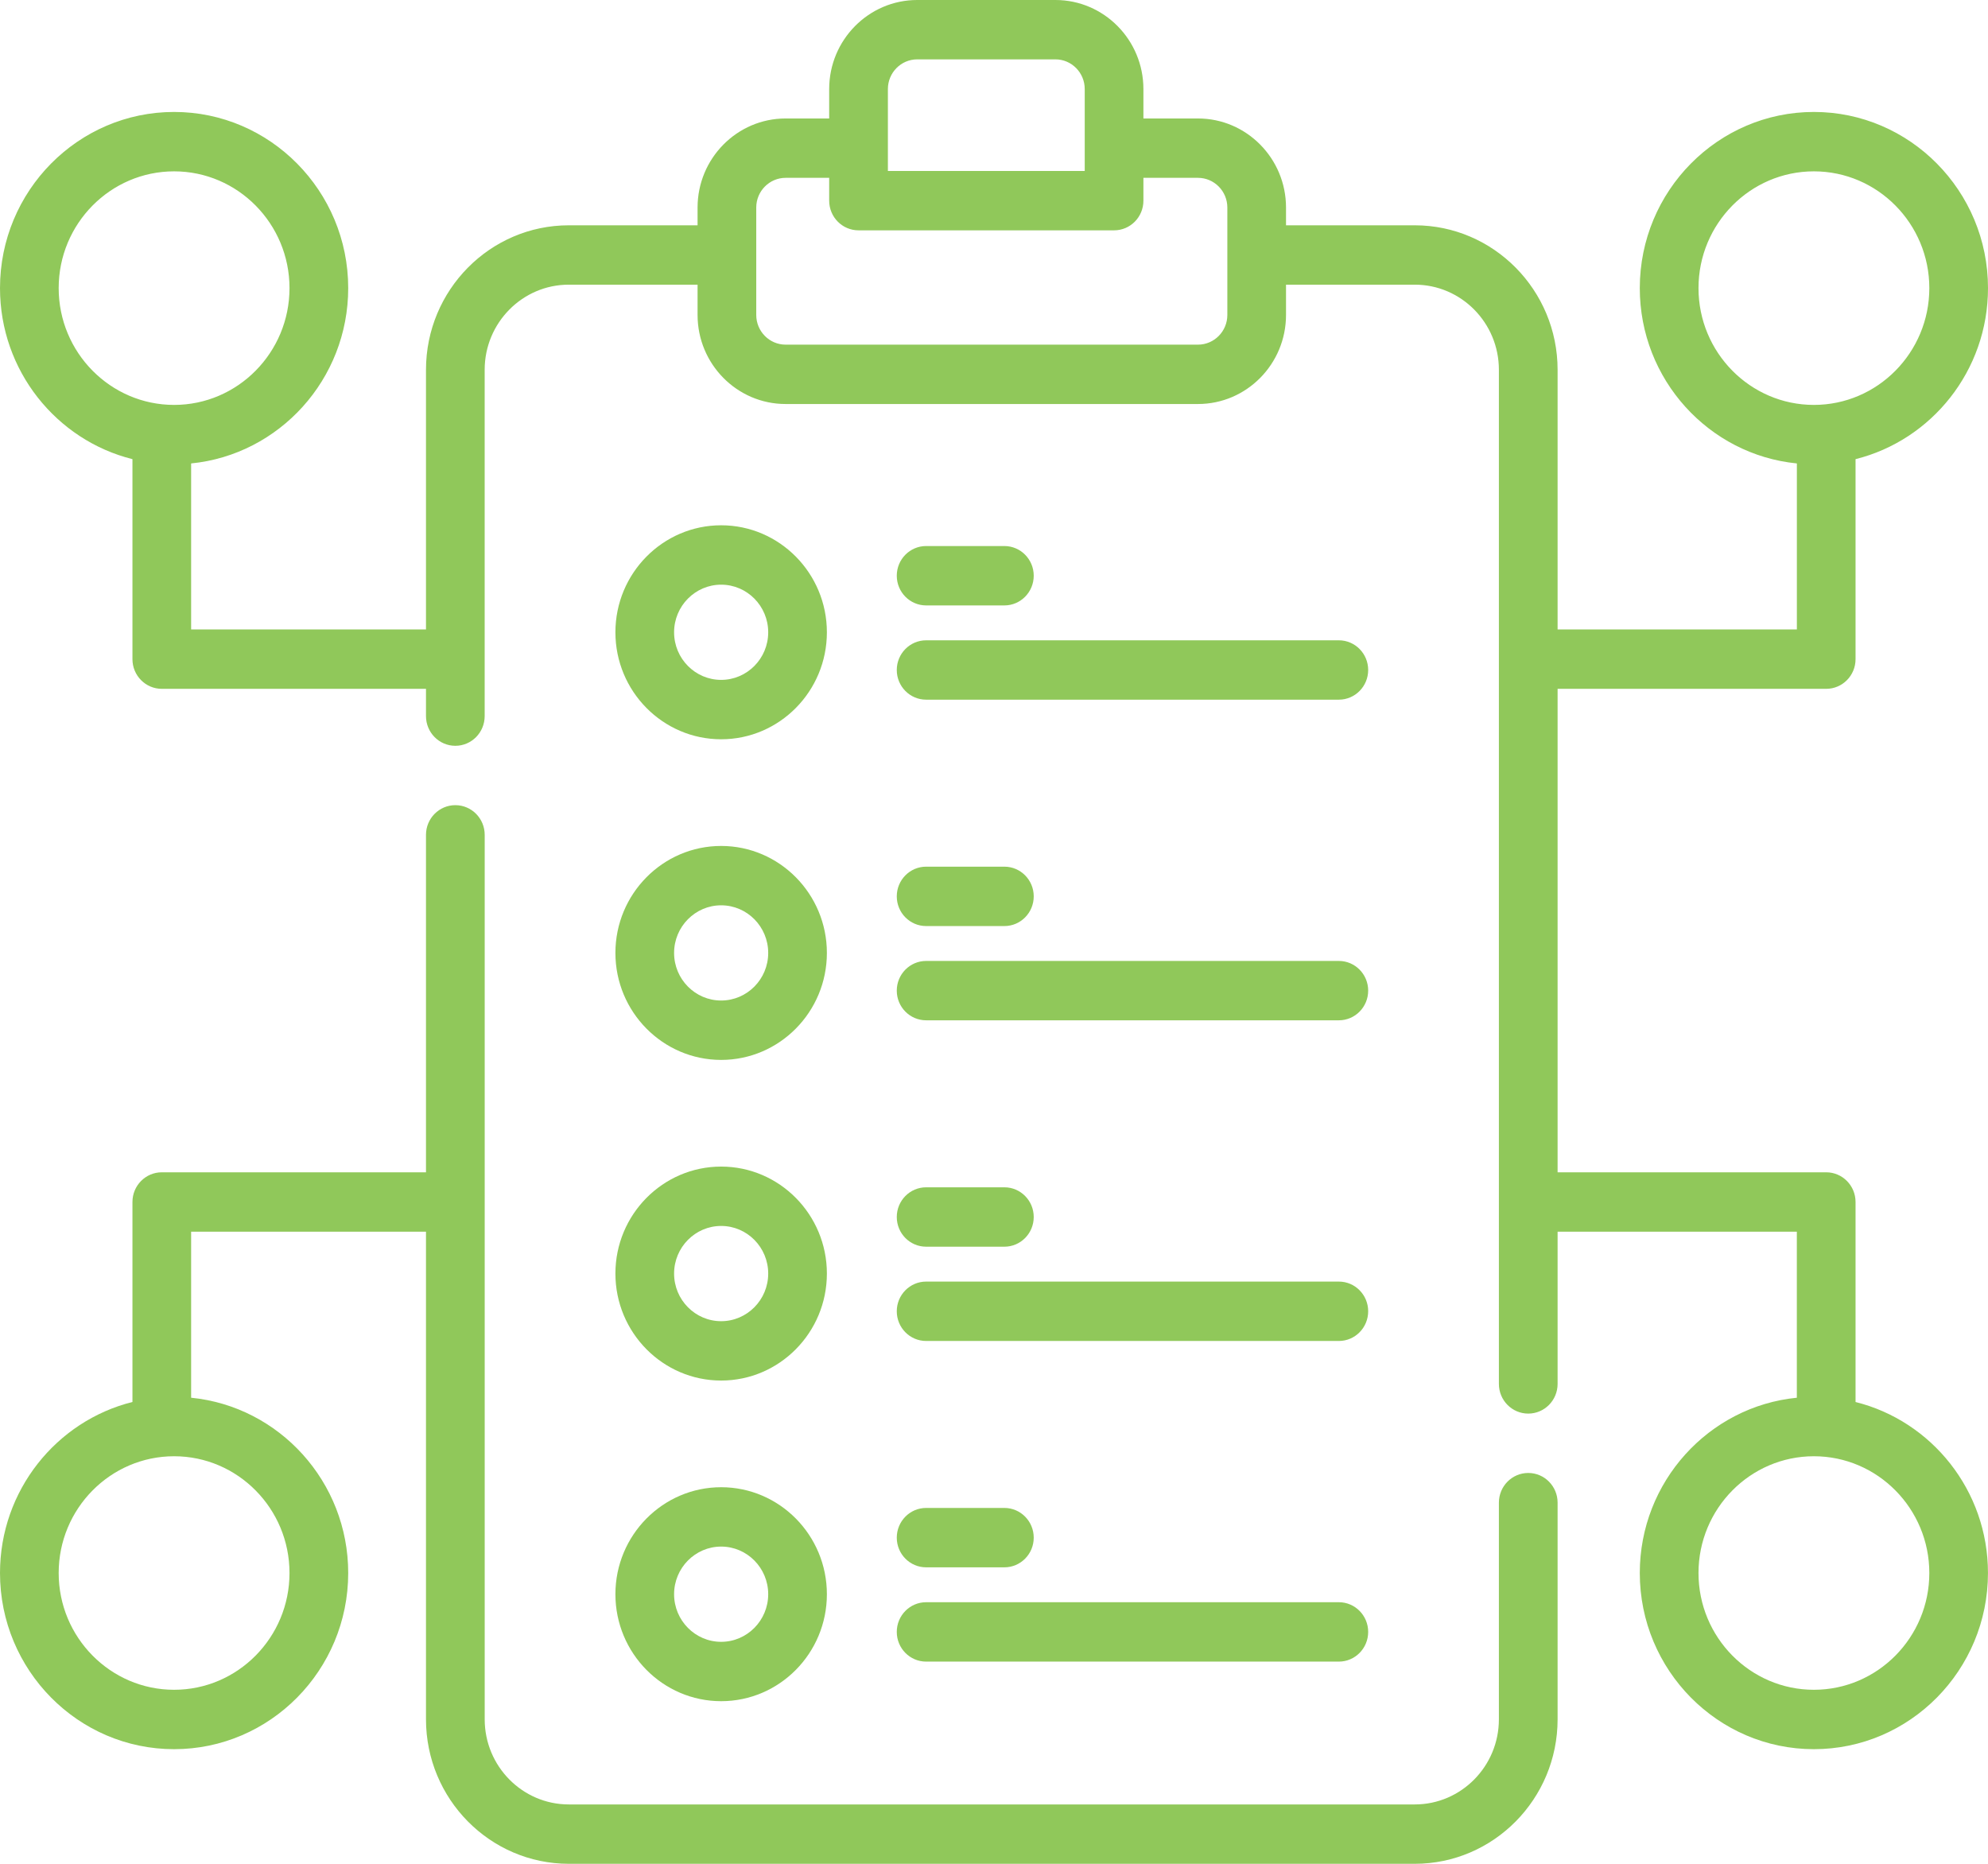 <svg xmlns="http://www.w3.org/2000/svg" width="64" height="60" viewBox="0 0 64 60" fill="none"><path d="M49.199 47.418C48.677 47.418 48.254 47.846 48.254 48.374V55.349C48.254 56.859 47.04 58.089 45.546 58.089H18.311C16.818 58.089 15.604 56.859 15.604 55.349V26.875C15.604 26.348 15.181 25.92 14.659 25.92C14.137 25.92 13.714 26.348 13.714 26.875V37.739H5.208C4.687 37.739 4.264 38.167 4.264 38.695V45.133C1.819 45.743 0 47.98 0 50.639C0 53.766 2.514 56.31 5.605 56.31C8.695 56.31 11.21 53.766 11.21 50.639C11.21 47.699 8.987 45.276 6.153 44.996V39.651H13.714V55.349C13.714 57.913 15.776 60 18.311 60H45.546C48.081 60 50.144 57.913 50.144 55.349V48.374C50.144 47.846 49.721 47.418 49.199 47.418ZM9.32 50.639C9.32 52.712 7.654 54.398 5.605 54.398C3.556 54.398 1.889 52.712 1.889 50.639C1.889 48.566 3.556 46.88 5.605 46.88C7.654 46.88 9.32 48.566 9.32 50.639Z" fill="#90C85A"></path><path d="M23.216 23.799C25.093 23.799 26.62 22.254 26.62 20.355C26.62 18.456 25.093 16.91 23.216 16.91C21.339 16.91 19.812 18.456 19.812 20.355C19.812 22.254 21.339 23.799 23.216 23.799ZM23.216 18.822C24.052 18.822 24.731 19.51 24.731 20.355C24.731 21.2 24.051 21.887 23.216 21.887C22.381 21.887 21.701 21.2 21.701 20.355C21.701 19.51 22.381 18.822 23.216 18.822Z" fill="#90C85A"></path><path d="M29.815 19.49H32.334C32.856 19.49 33.279 19.061 33.279 18.534C33.279 18.006 32.856 17.578 32.334 17.578H29.815C29.293 17.578 28.87 18.006 28.87 18.534C28.87 19.061 29.293 19.49 29.815 19.49Z" fill="#90C85A"></path><path d="M29.815 22.524H43.102C43.623 22.524 44.046 22.096 44.046 21.569C44.046 21.041 43.623 20.613 43.102 20.613H29.815C29.293 20.613 28.87 21.041 28.87 21.569C28.87 22.096 29.293 22.524 29.815 22.524Z" fill="#90C85A"></path><path d="M23.216 34.121C25.093 34.121 26.62 32.576 26.62 30.677C26.62 28.778 25.093 27.233 23.216 27.233C21.339 27.233 19.812 28.778 19.812 30.677C19.812 32.576 21.339 34.121 23.216 34.121ZM23.216 29.144C24.052 29.144 24.731 29.832 24.731 30.677C24.731 31.522 24.051 32.209 23.216 32.209C22.381 32.209 21.701 31.522 21.701 30.677C21.701 29.832 22.381 29.144 23.216 29.144Z" fill="#90C85A"></path><path d="M29.815 29.812H32.334C32.856 29.812 33.279 29.384 33.279 28.856C33.279 28.328 32.856 27.9 32.334 27.9H29.815C29.293 27.9 28.87 28.328 28.87 28.856C28.87 29.384 29.293 29.812 29.815 29.812Z" fill="#90C85A"></path><path d="M29.815 32.846H43.102C43.623 32.846 44.046 32.419 44.046 31.891C44.046 31.363 43.623 30.935 43.102 30.935H29.815C29.293 30.935 28.87 31.363 28.87 31.891C28.87 32.419 29.293 32.846 29.815 32.846Z" fill="#90C85A"></path><path d="M23.216 44.443C25.093 44.443 26.62 42.898 26.62 40.999C26.62 39.1 25.093 37.555 23.216 37.555C21.339 37.555 19.812 39.1 19.812 40.999C19.812 42.898 21.339 44.443 23.216 44.443ZM23.216 39.466C24.052 39.466 24.731 40.154 24.731 40.999C24.731 41.844 24.051 42.532 23.216 42.532C22.381 42.532 21.701 41.844 21.701 40.999C21.701 40.154 22.381 39.466 23.216 39.466Z" fill="#90C85A"></path><path d="M29.815 40.134H32.334C32.856 40.134 33.279 39.706 33.279 39.178C33.279 38.651 32.856 38.222 32.334 38.222H29.815C29.293 38.222 28.87 38.651 28.87 39.178C28.87 39.706 29.293 40.134 29.815 40.134Z" fill="#90C85A"></path><path d="M29.815 43.169H43.102C43.623 43.169 44.046 42.741 44.046 42.213C44.046 41.685 43.623 41.257 43.102 41.257H29.815C29.293 41.257 28.87 41.685 28.87 42.213C28.87 42.741 29.293 43.169 29.815 43.169Z" fill="#90C85A"></path><path d="M23.216 54.765C25.093 54.765 26.62 53.221 26.62 51.321C26.62 49.422 25.093 47.877 23.216 47.877C21.339 47.877 19.812 49.422 19.812 51.321C19.812 53.221 21.339 54.765 23.216 54.765ZM23.216 49.788C24.052 49.788 24.731 50.476 24.731 51.321C24.731 52.166 24.051 52.854 23.216 52.854C22.381 52.854 21.701 52.166 21.701 51.321C21.701 50.476 22.381 49.788 23.216 49.788Z" fill="#90C85A"></path><path d="M29.815 50.456H32.334C32.856 50.456 33.279 50.028 33.279 49.501C33.279 48.973 32.856 48.544 32.334 48.544H29.815C29.293 48.544 28.87 48.973 28.87 49.501C28.87 50.028 29.293 50.456 29.815 50.456Z" fill="#90C85A"></path><path d="M29.815 53.491H43.102C43.623 53.491 44.046 53.063 44.046 52.535C44.046 52.007 43.623 51.579 43.102 51.579H29.815C29.293 51.579 28.87 52.007 28.87 52.535C28.87 53.063 29.293 53.491 29.815 53.491Z" fill="#90C85A"></path><path d="M59.736 45.134V38.695C59.736 38.167 59.313 37.739 58.791 37.739H50.144V22.175H58.791C59.313 22.175 59.736 21.747 59.736 21.22V14.781C62.181 14.172 64 11.935 64 9.275C64 6.148 61.485 3.604 58.395 3.604C55.305 3.604 52.79 6.148 52.79 9.275C52.79 12.215 55.012 14.639 57.847 14.919V20.264H50.144V11.904C50.144 9.34 48.081 7.253 45.546 7.253H41.401V6.681C41.401 5.1 40.129 3.814 38.567 3.814H36.81V2.867C36.81 1.286 35.54 0 33.977 0H29.528C27.966 0 26.694 1.286 26.694 2.867V3.814H25.291C23.729 3.814 22.457 5.1 22.457 6.681V7.253H18.311C15.776 7.253 13.714 9.34 13.714 11.904V20.264H6.153V14.919C8.987 14.639 11.21 12.215 11.21 9.275C11.21 6.148 8.695 3.604 5.605 3.604C2.514 3.604 0 6.148 0 9.275C0 11.935 1.819 14.171 4.264 14.781V21.22C4.264 21.747 4.687 22.175 5.208 22.175H13.714V23.053C13.714 23.58 14.137 24.009 14.659 24.009C15.181 24.009 15.603 23.58 15.603 23.053V11.904C15.603 10.393 16.818 9.164 18.311 9.164H22.457V10.139C22.457 11.72 23.728 13.006 25.291 13.006H38.567C40.129 13.006 41.401 11.72 41.401 10.139V9.164H45.546C47.04 9.164 48.254 10.393 48.254 11.904V44.551C48.254 45.079 48.677 45.507 49.199 45.507C49.721 45.507 50.144 45.079 50.144 44.551V39.651H57.846V44.996C55.012 45.276 52.79 47.7 52.79 50.639C52.79 53.766 55.304 56.31 58.395 56.31C61.485 56.31 63.999 53.766 63.999 50.639C64 47.98 62.181 45.743 59.736 45.134ZM54.68 9.275C54.68 7.202 56.346 5.516 58.395 5.516C60.444 5.516 62.111 7.202 62.111 9.275C62.111 11.348 60.444 13.035 58.395 13.035C56.346 13.035 54.68 11.348 54.68 9.275ZM1.889 9.275C1.889 7.202 3.556 5.516 5.605 5.516C7.654 5.516 9.32 7.202 9.32 9.275C9.32 11.348 7.654 13.035 5.605 13.035C3.556 13.035 1.889 11.348 1.889 9.275ZM28.584 2.867C28.584 2.34 29.007 1.911 29.528 1.911H33.977C34.498 1.911 34.921 2.34 34.921 2.867V5.504H28.584V2.867ZM39.512 10.139C39.512 10.666 39.088 11.095 38.567 11.095H25.291C24.77 11.095 24.346 10.666 24.346 10.139V6.681C24.346 6.154 24.77 5.725 25.291 5.725H26.694V6.46C26.694 6.988 27.117 7.415 27.639 7.415H35.866C36.388 7.415 36.81 6.988 36.81 6.46V5.725H38.567C39.088 5.725 39.512 6.154 39.512 6.681V10.139ZM58.395 54.398C56.346 54.398 54.68 52.712 54.68 50.639C54.68 48.566 56.346 46.88 58.395 46.88C60.444 46.88 62.111 48.566 62.111 50.639C62.111 52.712 60.444 54.398 58.395 54.398Z" fill="#90C85A"></path></svg>